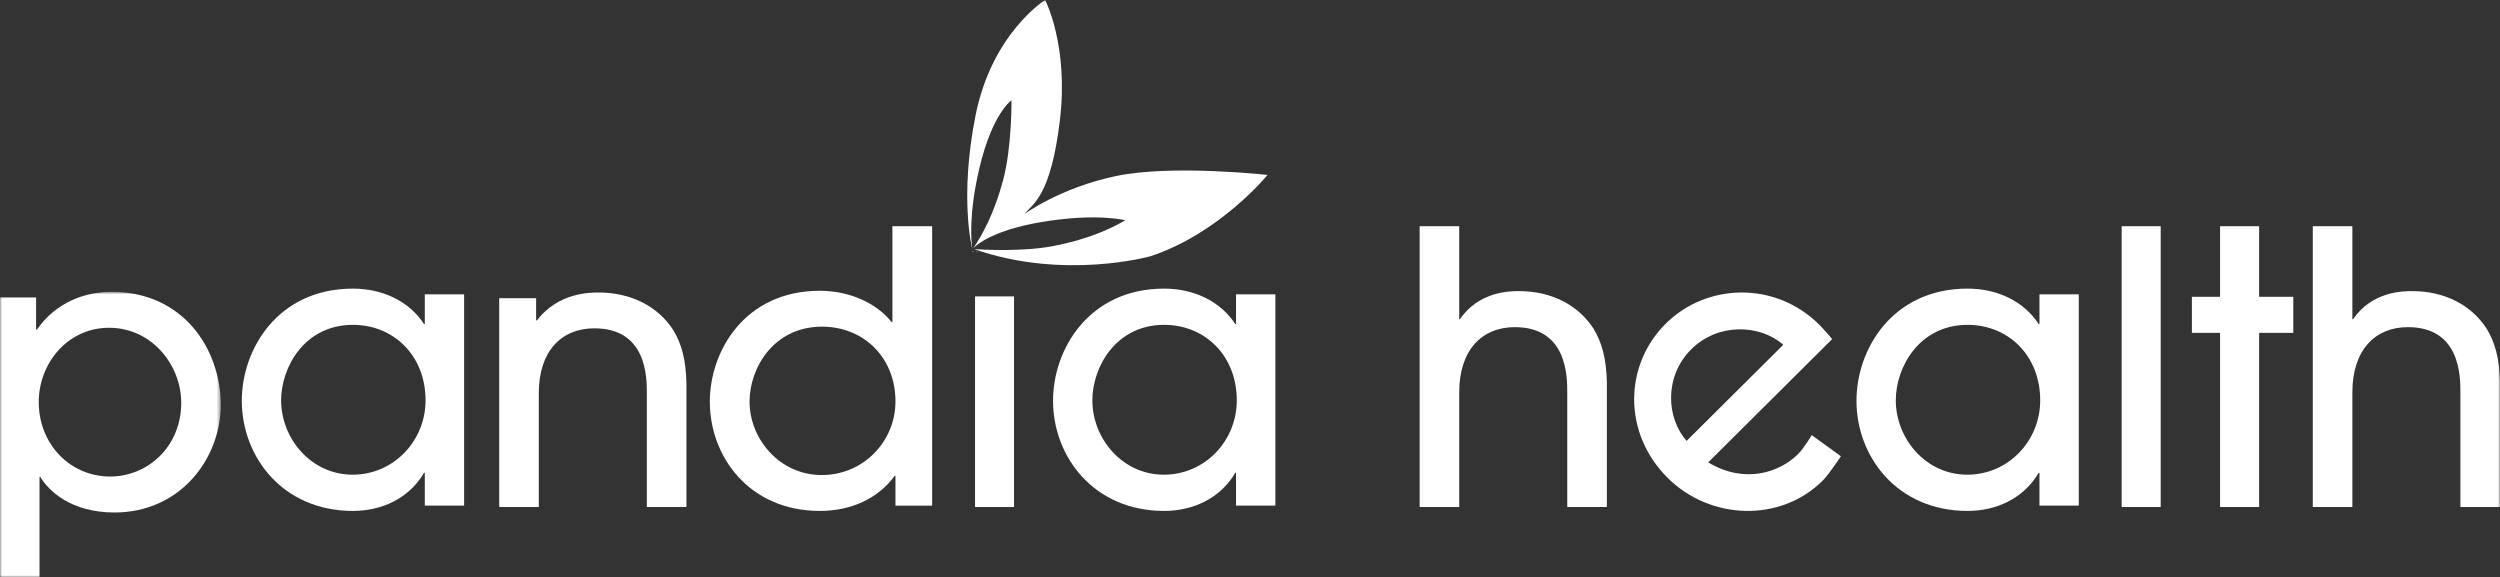 <?xml version="1.0" encoding="UTF-8"?>
<svg width="641px" height="148px" viewBox="0 0 641 148" version="1.1" xmlns="http://www.w3.org/2000/svg" xmlns:xlink="http://www.w3.org/1999/xlink">
    <rect x="0" y="0" width="641" height="148" fill="#333333" stroke="none"/>
    <!-- Generator: Sketch 57.1 (83088) - https://sketch.com -->
    <title>Group 27</title>
    <desc>Created with Sketch.</desc>
    <defs>
        <polygon id="path-1" points="0 0.82 56.598 0.82 56.598 74 0 74"></polygon>
        <polygon id="path-3" points="5.68434189e-14 148 641 148 641 5.68434189e-14 5.68434189e-14 5.68434189e-14"></polygon>
    </defs>
    <g id="Pandia-Design-System" stroke="none" stroke-width="1" fill="none" fill-rule="evenodd">
        <g id="1440-Page1" transform="translate(-103, -312)">
            <g id="Group-27" transform="translate(103, 312)">
                <g id="Group-3" transform="translate(0, 74)">
                    <mask id="mask-2" fill="white">
                        <use xlink:href="#path-1"></use>
                    </mask>
                    <g id="Clip-2"></g>
                    <path d="M27.958,10.04 C17.341,10.04 9.936,19.164 9.936,29.064 C9.936,39.933 18.022,48.182 28.251,48.182 C37.797,48.182 46.468,40.611 46.468,29.257 C46.468,19.648 38.966,10.04 27.958,10.04 L27.958,10.04 Z M-0,2.276 L9.255,2.276 L9.255,10.525 L9.451,10.525 C14.32,3.535 21.723,0.82 28.64,0.82 C46.955,0.82 56.598,15.474 56.598,29.839 C56.598,43.428 46.371,57.403 29.323,57.403 C18.022,57.403 12.372,51.678 10.327,48.281 L10.133,48.281 L10.133,74 L-0,74 L-0,2.276 Z" id="Fill-1" fill="#FFFFFF" mask="url(#mask-2)"></path>
                </g>
                <path d="M90.5,83.288 C78.092,83.288 72.08,94.141 72.08,102.647 C72.08,112.422 79.74,121.711 90.403,121.711 C100.969,121.711 109.112,113.009 109.112,102.647 C109.112,91.108 100.873,83.288 90.5,83.288 L90.5,83.288 Z M108.919,129.631 L108.919,121.224 L108.723,121.224 C104.846,127.873 97.771,131 90.5,131 C72.372,131 62,117.02 62,102.745 C62,89.546 71.21,74 90.5,74 C97.964,74 104.846,77.128 108.723,83.093 L108.919,83.093 L108.919,75.467 L119,75.467 L119,129.631 L108.919,129.631 Z" id="Fill-4" fill="#FFFFFF"></path>
                <path d="M165.854,130 L165.854,100.906 C165.854,96.747 165.854,84.182 152.391,84.182 C143.904,84.182 138.148,90.078 138.148,100.809 L138.148,130 L128,130 L128,76.45 L137.462,76.45 L137.462,82.154 L137.66,82.154 C143.124,75 151.318,75 153.464,75 C161.855,75 168.683,78.577 172.587,84.571 C174.732,88.049 175.902,92.302 176,98.296 L176,130 L165.854,130 Z" id="Fill-6" fill="#FFFFFF"></path>
                <path d="M210.794,83.754 C198.259,83.754 192.185,94.501 192.185,102.924 C192.185,112.603 199.924,121.802 210.697,121.802 C221.371,121.802 229.598,113.184 229.598,102.924 C229.598,91.498 221.273,83.754 210.794,83.754 L210.794,83.754 Z M229.598,129.645 L229.598,121.997 L229.403,121.997 C225.093,127.903 218.14,131 210.206,131 C192.185,131 182,117.157 182,103.021 C182,89.951 191.009,74.556 210.206,74.556 C217.747,74.556 224.701,77.654 228.618,82.591 L228.815,82.591 L228.815,58 L239,58 L239,129.645 L229.598,129.645 Z" id="Fill-8" fill="#FFFFFF"></path>
                <path d="M298.5,83.288 C286.092,83.288 280.081,94.141 280.081,102.647 C280.081,112.422 287.74,121.711 298.404,121.711 C308.971,121.711 317.112,113.009 317.112,102.647 C317.112,91.108 308.872,83.288 298.5,83.288 L298.5,83.288 Z M316.919,129.631 L316.919,121.224 L316.725,121.224 C312.848,127.873 305.771,131 298.5,131 C280.374,131 270,117.02 270,102.745 C270,89.546 279.21,74 298.5,74 C305.966,74 312.848,77.128 316.725,83.093 L316.919,83.093 L316.919,75.467 L327,75.467 L327,129.631 L316.919,129.631 Z" id="Fill-10" fill="#FFFFFF"></path>
                <path d="M401.847,130 L401.847,100.715 C401.847,96.529 401.847,83.881 388.393,83.881 C379.897,83.881 374.144,89.816 374.144,100.617 L374.144,130 L364,130 L364,58 L374.144,58 L374.144,81.84 L374.343,81.84 C379.216,74.639 387.312,74.639 389.464,74.639 C397.854,74.639 404.68,78.239 408.578,84.272 C410.73,87.773 411.895,92.054 412,98.087 L412,130 L401.847,130 Z" id="Fill-12" fill="#FFFFFF"></path>
                <path d="M504.5,83.288 C492.091,83.288 486.082,94.141 486.082,102.647 C486.082,112.422 493.74,121.711 504.397,121.711 C514.967,121.711 523.107,113.009 523.107,102.647 C523.107,91.108 514.872,83.288 504.5,83.288 L504.5,83.288 Z M522.919,129.631 L522.919,121.224 L522.722,121.224 C518.841,127.873 511.764,131 504.5,131 C486.372,131 476,117.02 476,102.745 C476,89.546 485.204,74 504.5,74 C511.963,74 518.841,77.128 522.722,83.093 L522.919,83.093 L522.919,75.467 L533,75.467 L533,129.631 L522.919,129.631 Z" id="Fill-14" fill="#FFFFFF"></path>
                <mask id="mask-4" fill="white">
                    <use xlink:href="#path-3"></use>
                </mask>
                <g id="Clip-17"></g>
                <polygon id="Fill-16" fill="#FFFFFF" mask="url(#mask-4)" points="544 130 554 130 554 58 544 58"></polygon>
                <polygon id="Fill-18" fill="#FFFFFF" mask="url(#mask-4)" points="579.239 130 569.224 130 569.224 85.342 562 85.342 562 76.098 569.224 76.098 569.224 58 579.239 58 579.239 76.098 588 76.098 588 85.342 579.239 85.342"></polygon>
                <path d="M630.849,130 L630.849,100.715 C630.849,96.529 630.849,83.881 617.394,83.881 C608.9,83.881 603.146,89.816 603.146,100.617 L603.146,130 L593,130 L593,58 L603.146,58 L603.146,81.84 L603.345,81.84 C608.219,74.639 616.315,74.639 618.466,74.639 C626.856,74.639 633.681,78.239 637.58,84.272 C639.73,87.773 640.897,92.054 641,98.087 L641,130 L630.849,130 Z" id="Fill-19" fill="#FFFFFF" mask="url(#mask-4)"></path>
                <polygon id="Fill-20" fill="#FFFFFF" mask="url(#mask-4)" points="250 130 260 130 260 76 250 76"></polygon>
                <path d="M286.117,45.143 C271.749,48.163 262.605,54.919 262.605,54.919 C264.929,52.186 269.426,50.174 271.748,30.91 C274.068,11.646 267.975,5.68434189e-14 267.975,5.68434189e-14 C267.975,5.68434189e-14 254.334,8.48 250.126,29.614 C245.918,50.75 249.255,63.69 249.255,63.69 C249.266,63.695 249.278,63.699 249.288,63.703 C249.071,62.259 248.245,54.992 251.218,42.698 C254.557,28.895 259.345,25.732 259.345,25.732 C259.345,25.732 259.49,37.666 257.17,46.292 C254.919,54.645 251.994,60.028 249.569,63.624 C250.488,62.68 254.746,59.009 266.987,56.938 C281.107,54.549 288.539,56.474 288.539,56.474 C284.756,58.678 279.053,61.33 270.216,63.059 C262.363,64.589 252.026,64.028 249.801,63.883 C272.825,71.926 294.966,65.705 294.966,65.705 C312.818,59.811 325,44.855 325,44.855 C325,44.855 300.484,42.123 286.117,45.143" id="Fill-21" fill="#FFFFFF" mask="url(#mask-4)"></path>
                <path d="M249.59,64.406 C249.528,64.382 249.469,64.362 249.41,64.341 C249.441,64.547 249.462,64.659 249.462,64.659 C249.492,64.614 249.522,64.564 249.554,64.517 L249.495,64.517 C249.495,64.517 249.525,64.475 249.59,64.406" id="Fill-22" fill="#FFFFFF" mask="url(#mask-4)"></path>
                <path d="M250.275,64.534 C250.349,64.542 250.507,64.553 250.725,64.568 C250.599,64.52 250.47,64.478 250.345,64.432 C250.321,64.468 250.298,64.501 250.275,64.534" id="Fill-23" fill="#FFFFFF" mask="url(#mask-4)"></path>
                <path d="M249.531,64.444 C249.466,64.513 249.436,64.556 249.436,64.556 L249.494,64.556 C249.517,64.524 249.541,64.49 249.564,64.454 C249.552,64.45 249.542,64.449 249.531,64.444" id="Fill-24" fill="#FFFFFF" mask="url(#mask-4)"></path>
                <path d="M250.46,63.583 C250.499,63.529 250.536,63.473 250.572,63.417 C250.513,63.479 250.462,63.532 250.428,63.573 C250.439,63.578 250.448,63.579 250.46,63.583" id="Fill-25" fill="#FFFFFF" mask="url(#mask-4)"></path>
                <path d="M457.233,88.397 C451.276,83.168 440.547,82.685 433.626,89.569 C426.701,96.453 427.188,107.12 432.451,113.042 L457.233,88.397 Z M437.986,118.552 C447.196,124.126 456.188,121.236 461.039,116.413 C462.556,114.904 464.53,111.557 464.53,111.557 L472,116.987 C472,116.987 468.998,121.574 467.341,123.226 C456.469,134.039 438.468,133.349 427.602,122.544 C416.111,111.117 416.317,93.696 427.117,82.962 C437.497,72.636 455.012,72.014 466.3,83.096 C467.547,84.333 469.346,86.401 469.762,86.95 L437.986,118.552 Z" id="Fill-26" fill="#FFFFFF" mask="url(#mask-4)"></path>
            </g>
        </g>
    </g>
</svg>